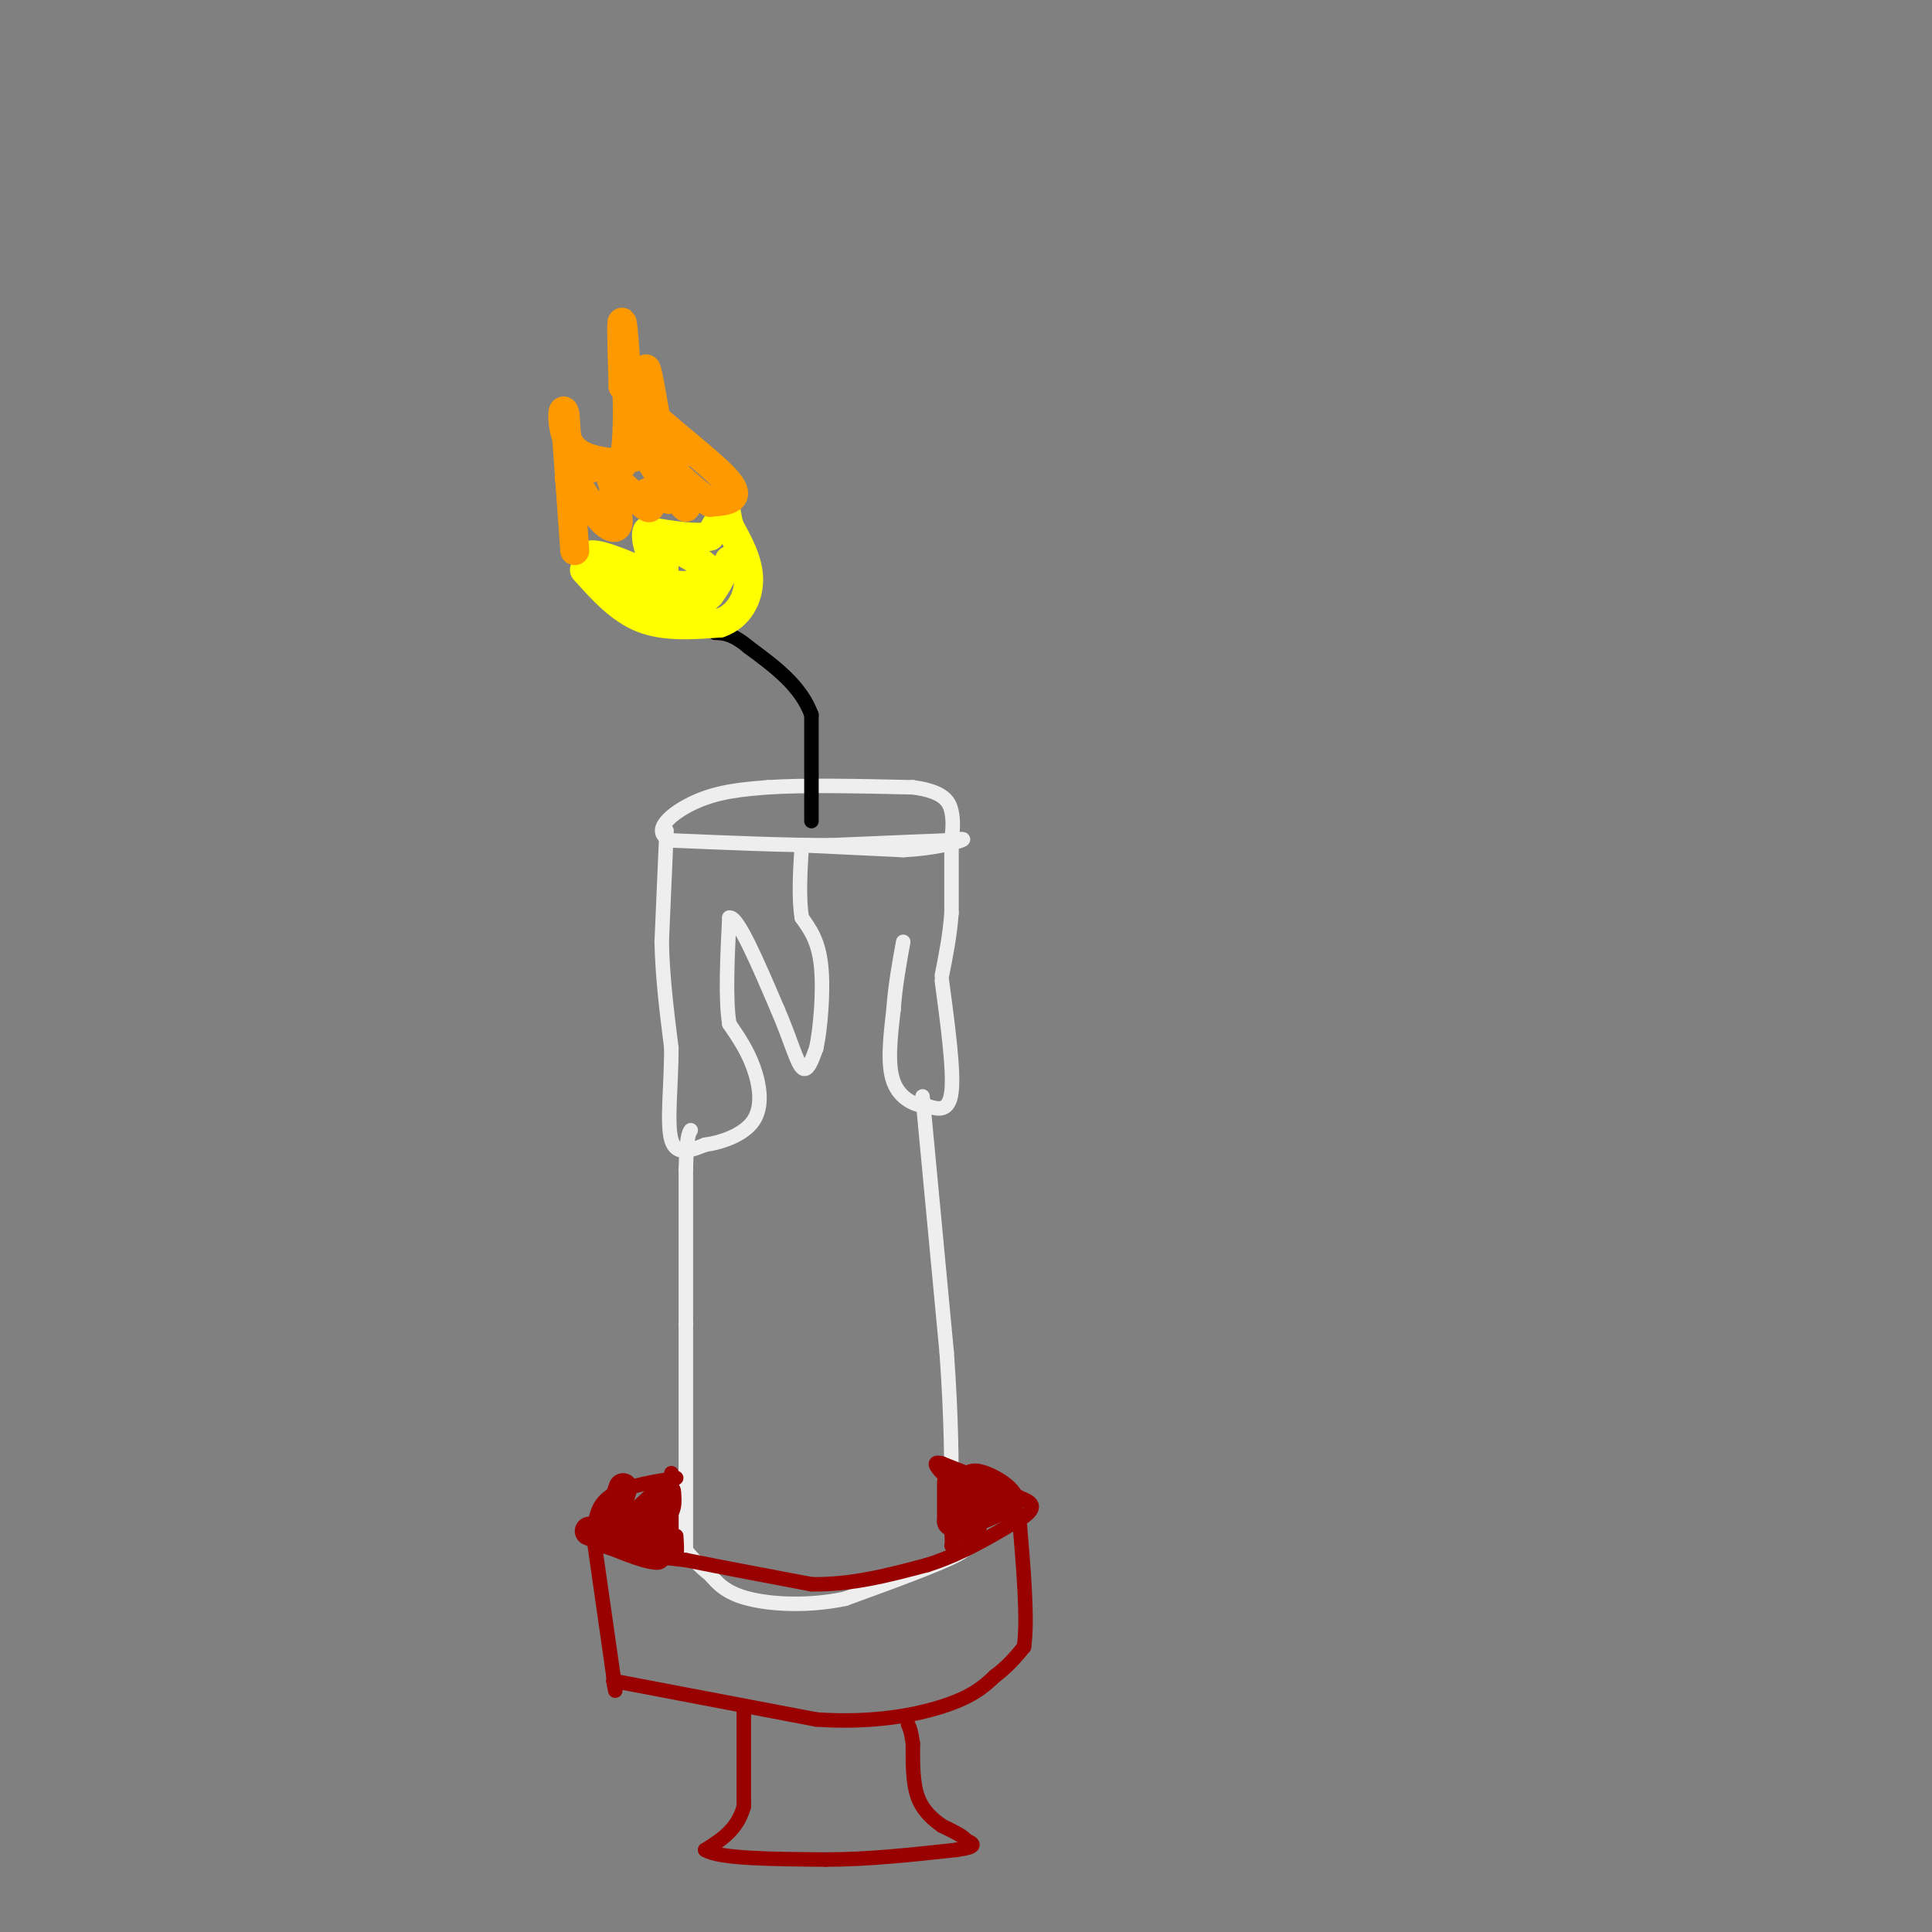 <svg viewBox='0 0 400 400' version='1.1' xmlns='http://www.w3.org/2000/svg' xmlns:xlink='http://www.w3.org/1999/xlink'><rect x="0" y="0" width="400" height="400" fill="#808080" stroke="none"/><g fill='none' stroke='rgb(238,238,238)' stroke-width='3' stroke-linecap='round' stroke-linejoin='round'><path d='M138,172c0.000,0.000 -1.000,23.000 -1,23'/><path d='M137,195c0.167,7.500 1.083,14.750 2,22'/><path d='M139,217c0.000,7.600 -1.000,15.600 0,19c1.000,3.400 4.000,2.200 7,1'/><path d='M146,237c3.286,-0.429 8.000,-2.000 10,-5c2.000,-3.000 1.286,-7.429 0,-11c-1.286,-3.571 -3.143,-6.286 -5,-9'/><path d='M151,212c-0.833,-5.167 -0.417,-13.583 0,-22'/><path d='M151,190c1.667,-0.500 5.833,9.250 10,19'/><path d='M161,209c2.533,5.800 3.867,10.800 5,12c1.133,1.200 2.067,-1.400 3,-4'/><path d='M169,217c0.867,-3.956 1.533,-11.844 1,-17c-0.533,-5.156 -2.267,-7.578 -4,-10'/><path d='M166,190c-0.667,-4.167 -0.333,-9.583 0,-15'/><path d='M166,175c0.000,0.000 21.000,1.000 21,1'/><path d='M187,176c6.067,-0.289 10.733,-1.511 12,-2c1.267,-0.489 -0.867,-0.244 -3,0'/><path d='M196,174c-4.500,0.167 -14.250,0.583 -24,1'/><path d='M172,175c-9.500,0.000 -21.250,-0.500 -33,-1'/><path d='M139,174c-4.689,-1.800 0.089,-5.800 5,-8c4.911,-2.200 9.956,-2.600 15,-3'/><path d='M159,163c7.500,-0.500 18.750,-0.250 30,0'/><path d='M189,163c6.444,0.844 7.556,2.956 8,5c0.444,2.044 0.222,4.022 0,6'/><path d='M197,174c0.000,3.500 0.000,9.250 0,15'/><path d='M197,189c-0.333,4.667 -1.167,8.833 -2,13'/><path d='M195,203c1.250,9.333 2.500,18.667 2,23c-0.500,4.333 -2.750,3.667 -5,3'/><path d='M192,229c-2.333,0.022 -5.667,-1.422 -7,-5c-1.333,-3.578 -0.667,-9.289 0,-15'/><path d='M185,209c0.333,-4.833 1.167,-9.417 2,-14'/><path d='M191,227c0.000,0.000 5.000,53.000 5,53'/><path d='M196,280c1.000,14.000 1.000,22.500 1,31'/><path d='M197,311c0.333,6.500 0.667,7.250 1,8'/><path d='M198,319c1.917,0.500 3.833,1.000 0,3c-3.833,2.000 -13.417,5.500 -23,9'/><path d='M175,331c-7.667,1.622 -15.333,1.178 -20,0c-4.667,-1.178 -6.333,-3.089 -8,-5'/><path d='M147,326c-2.167,-1.667 -3.583,-3.333 -5,-5'/><path d='M142,321c0.000,0.000 0.000,-47.000 0,-47'/><path d='M142,274c0.000,-13.167 0.000,-22.583 0,-32'/><path d='M142,242c0.167,-6.667 0.583,-7.333 1,-8'/></g>
<g fill='none' stroke='rgb(0,0,0)' stroke-width='3' stroke-linecap='round' stroke-linejoin='round'><path d='M168,170c0.000,0.000 0.000,-22.000 0,-22'/><path d='M168,148c-2.167,-6.000 -7.583,-10.000 -13,-14'/><path d='M155,134c-3.333,-2.833 -5.167,-2.917 -7,-3'/></g>
<g fill='none' stroke='rgb(153,0,0)' stroke-width='3' stroke-linecap='round' stroke-linejoin='round'><path d='M140,306c-5.583,0.917 -11.167,1.833 -14,4c-2.833,2.167 -2.917,5.583 -3,9'/><path d='M123,319c2.667,2.167 10.833,3.083 19,4'/><path d='M142,323c7.500,1.500 16.750,3.250 26,5'/><path d='M168,328c8.333,0.167 16.167,-1.917 24,-4'/><path d='M192,324c7.333,-2.333 13.667,-6.167 20,-10'/><path d='M212,314c3.167,-2.333 1.083,-3.167 -1,-4'/><path d='M211,310c-2.833,-1.833 -9.417,-4.417 -16,-7'/><path d='M195,303c-2.500,-0.667 -0.750,1.167 1,3'/><path d='M196,306c0.333,2.333 0.667,6.667 1,11'/><path d='M197,317c0.167,2.333 0.083,2.667 0,3'/><path d='M139,305c0.000,0.000 0.000,14.000 0,14'/><path d='M139,319c0.222,3.022 0.778,3.578 1,3c0.222,-0.578 0.111,-2.289 0,-4'/><path d='M139,317c-2.417,-0.750 -4.833,-1.500 -6,-1c-1.167,0.500 -1.083,2.250 -1,4'/><path d='M132,320c-1.167,-0.500 -3.583,-3.750 -6,-7'/><path d='M123,319c0.000,0.000 4.000,28.000 4,28'/><path d='M127,347c0.667,4.833 0.333,2.917 0,1'/><path d='M127,348c0.000,0.000 42.000,8.000 42,8'/><path d='M169,356c12.089,0.844 21.311,-1.044 27,-3c5.689,-1.956 7.844,-3.978 10,-6'/><path d='M206,347c2.667,-2.000 4.333,-4.000 6,-6'/><path d='M212,341c0.833,-5.500 -0.083,-16.250 -1,-27'/><path d='M154,354c0.000,0.000 0.000,20.000 0,20'/><path d='M154,374c-1.333,4.833 -4.667,6.917 -8,9'/><path d='M146,383c2.833,1.833 13.917,1.917 25,2'/><path d='M171,385c8.667,0.000 17.833,-1.000 27,-2'/><path d='M198,383c4.833,-0.667 3.417,-1.333 2,-2'/><path d='M200,381c-0.500,-0.833 -2.750,-1.917 -5,-3'/><path d='M195,378c-1.844,-1.311 -3.956,-3.089 -5,-6c-1.044,-2.911 -1.022,-6.956 -1,-11'/><path d='M189,361c-0.333,-2.500 -0.667,-3.250 -1,-4'/></g>
<g fill='none' stroke='rgb(255,255,0)' stroke-width='6' stroke-linecap='round' stroke-linejoin='round'><path d='M121,118c3.667,4.083 7.333,8.167 12,10c4.667,1.833 10.333,1.417 16,1'/><path d='M149,129c4.000,-1.356 6.000,-5.244 6,-9c0.000,-3.756 -2.000,-7.378 -4,-11'/><path d='M151,109c-0.711,-2.600 -0.489,-3.600 -1,-3c-0.511,0.600 -1.756,2.800 -3,5'/><path d='M147,111c-2.667,0.667 -7.833,-0.167 -13,-1'/><path d='M134,110c-1.000,2.467 3.000,9.133 3,12c0.000,2.867 -4.000,1.933 -8,1'/><path d='M129,123c-3.556,-1.889 -8.444,-7.111 -7,-8c1.444,-0.889 9.222,2.556 17,6'/><path d='M139,121c4.689,0.711 7.911,-0.511 8,-2c0.089,-1.489 -2.956,-3.244 -6,-5'/><path d='M141,114c-1.541,-1.338 -2.392,-2.183 -3,0c-0.608,2.183 -0.971,7.396 0,10c0.971,2.604 3.278,2.601 5,2c1.722,-0.601 2.861,-1.801 4,-3'/><path d='M147,123c1.333,-1.667 2.667,-4.333 4,-7'/></g>
<g fill='none' stroke='rgb(255,153,0)' stroke-width='6' stroke-linecap='round' stroke-linejoin='round'><path d='M119,114c0.000,0.000 -2.000,-28.000 -2,-28'/><path d='M117,86c-0.578,-3.200 -1.022,2.800 1,6c2.022,3.200 6.511,3.600 11,4'/><path d='M129,96c1.711,-6.133 0.489,-23.467 0,-28c-0.489,-4.533 -0.244,3.733 0,12'/><path d='M129,80c4.800,5.867 16.800,14.533 21,19c4.200,4.467 0.600,4.733 -3,5'/><path d='M147,104c-3.711,-2.200 -11.489,-10.200 -13,-11c-1.511,-0.800 3.244,5.600 8,12'/><path d='M142,105c-0.533,-0.133 -5.867,-6.467 -8,-11c-2.133,-4.533 -1.067,-7.267 0,-10'/><path d='M134,84c-0.178,-4.133 -0.622,-9.467 0,-7c0.622,2.467 2.311,12.733 4,23'/><path d='M138,100c0.800,4.289 0.800,3.511 0,3c-0.800,-0.511 -2.400,-0.756 -4,-1'/><path d='M134,102c-0.179,0.940 1.375,3.792 0,3c-1.375,-0.792 -5.679,-5.226 -7,-6c-1.321,-0.774 0.339,2.113 2,5'/><path d='M129,104c-0.236,-0.021 -1.826,-2.573 -2,-2c-0.174,0.573 1.069,4.270 1,6c-0.069,1.730 -1.448,1.494 -3,0c-1.552,-1.494 -3.276,-4.247 -5,-7'/><path d='M120,101c-1.667,-1.578 -3.333,-2.022 -1,-3c2.333,-0.978 8.667,-2.489 15,-4'/><path d='M134,94c3.667,-0.667 5.333,-0.333 7,0'/></g>
<g fill='none' stroke='rgb(153,0,0)' stroke-width='6' stroke-linecap='round' stroke-linejoin='round'><path d='M129,308c0.000,0.000 -2.000,6.000 -2,6'/><path d='M127,314c1.600,1.156 6.600,1.044 9,0c2.400,-1.044 2.200,-3.022 2,-5'/><path d='M138,309c-1.000,0.333 -4.500,3.667 -8,7'/><path d='M130,316c0.089,1.089 4.311,0.311 6,1c1.689,0.689 0.844,2.844 0,5'/><path d='M136,322c-2.333,0.000 -8.167,-2.500 -14,-5'/><path d='M197,307c0.000,0.000 0.000,8.000 0,8'/><path d='M197,315c2.000,0.667 7.000,-1.667 12,-4'/><path d='M209,311c0.311,-1.956 -4.911,-4.844 -7,-5c-2.089,-0.156 -1.044,2.422 0,5'/><path d='M202,311c-0.167,2.000 -0.583,4.500 -1,7'/></g>
</svg>